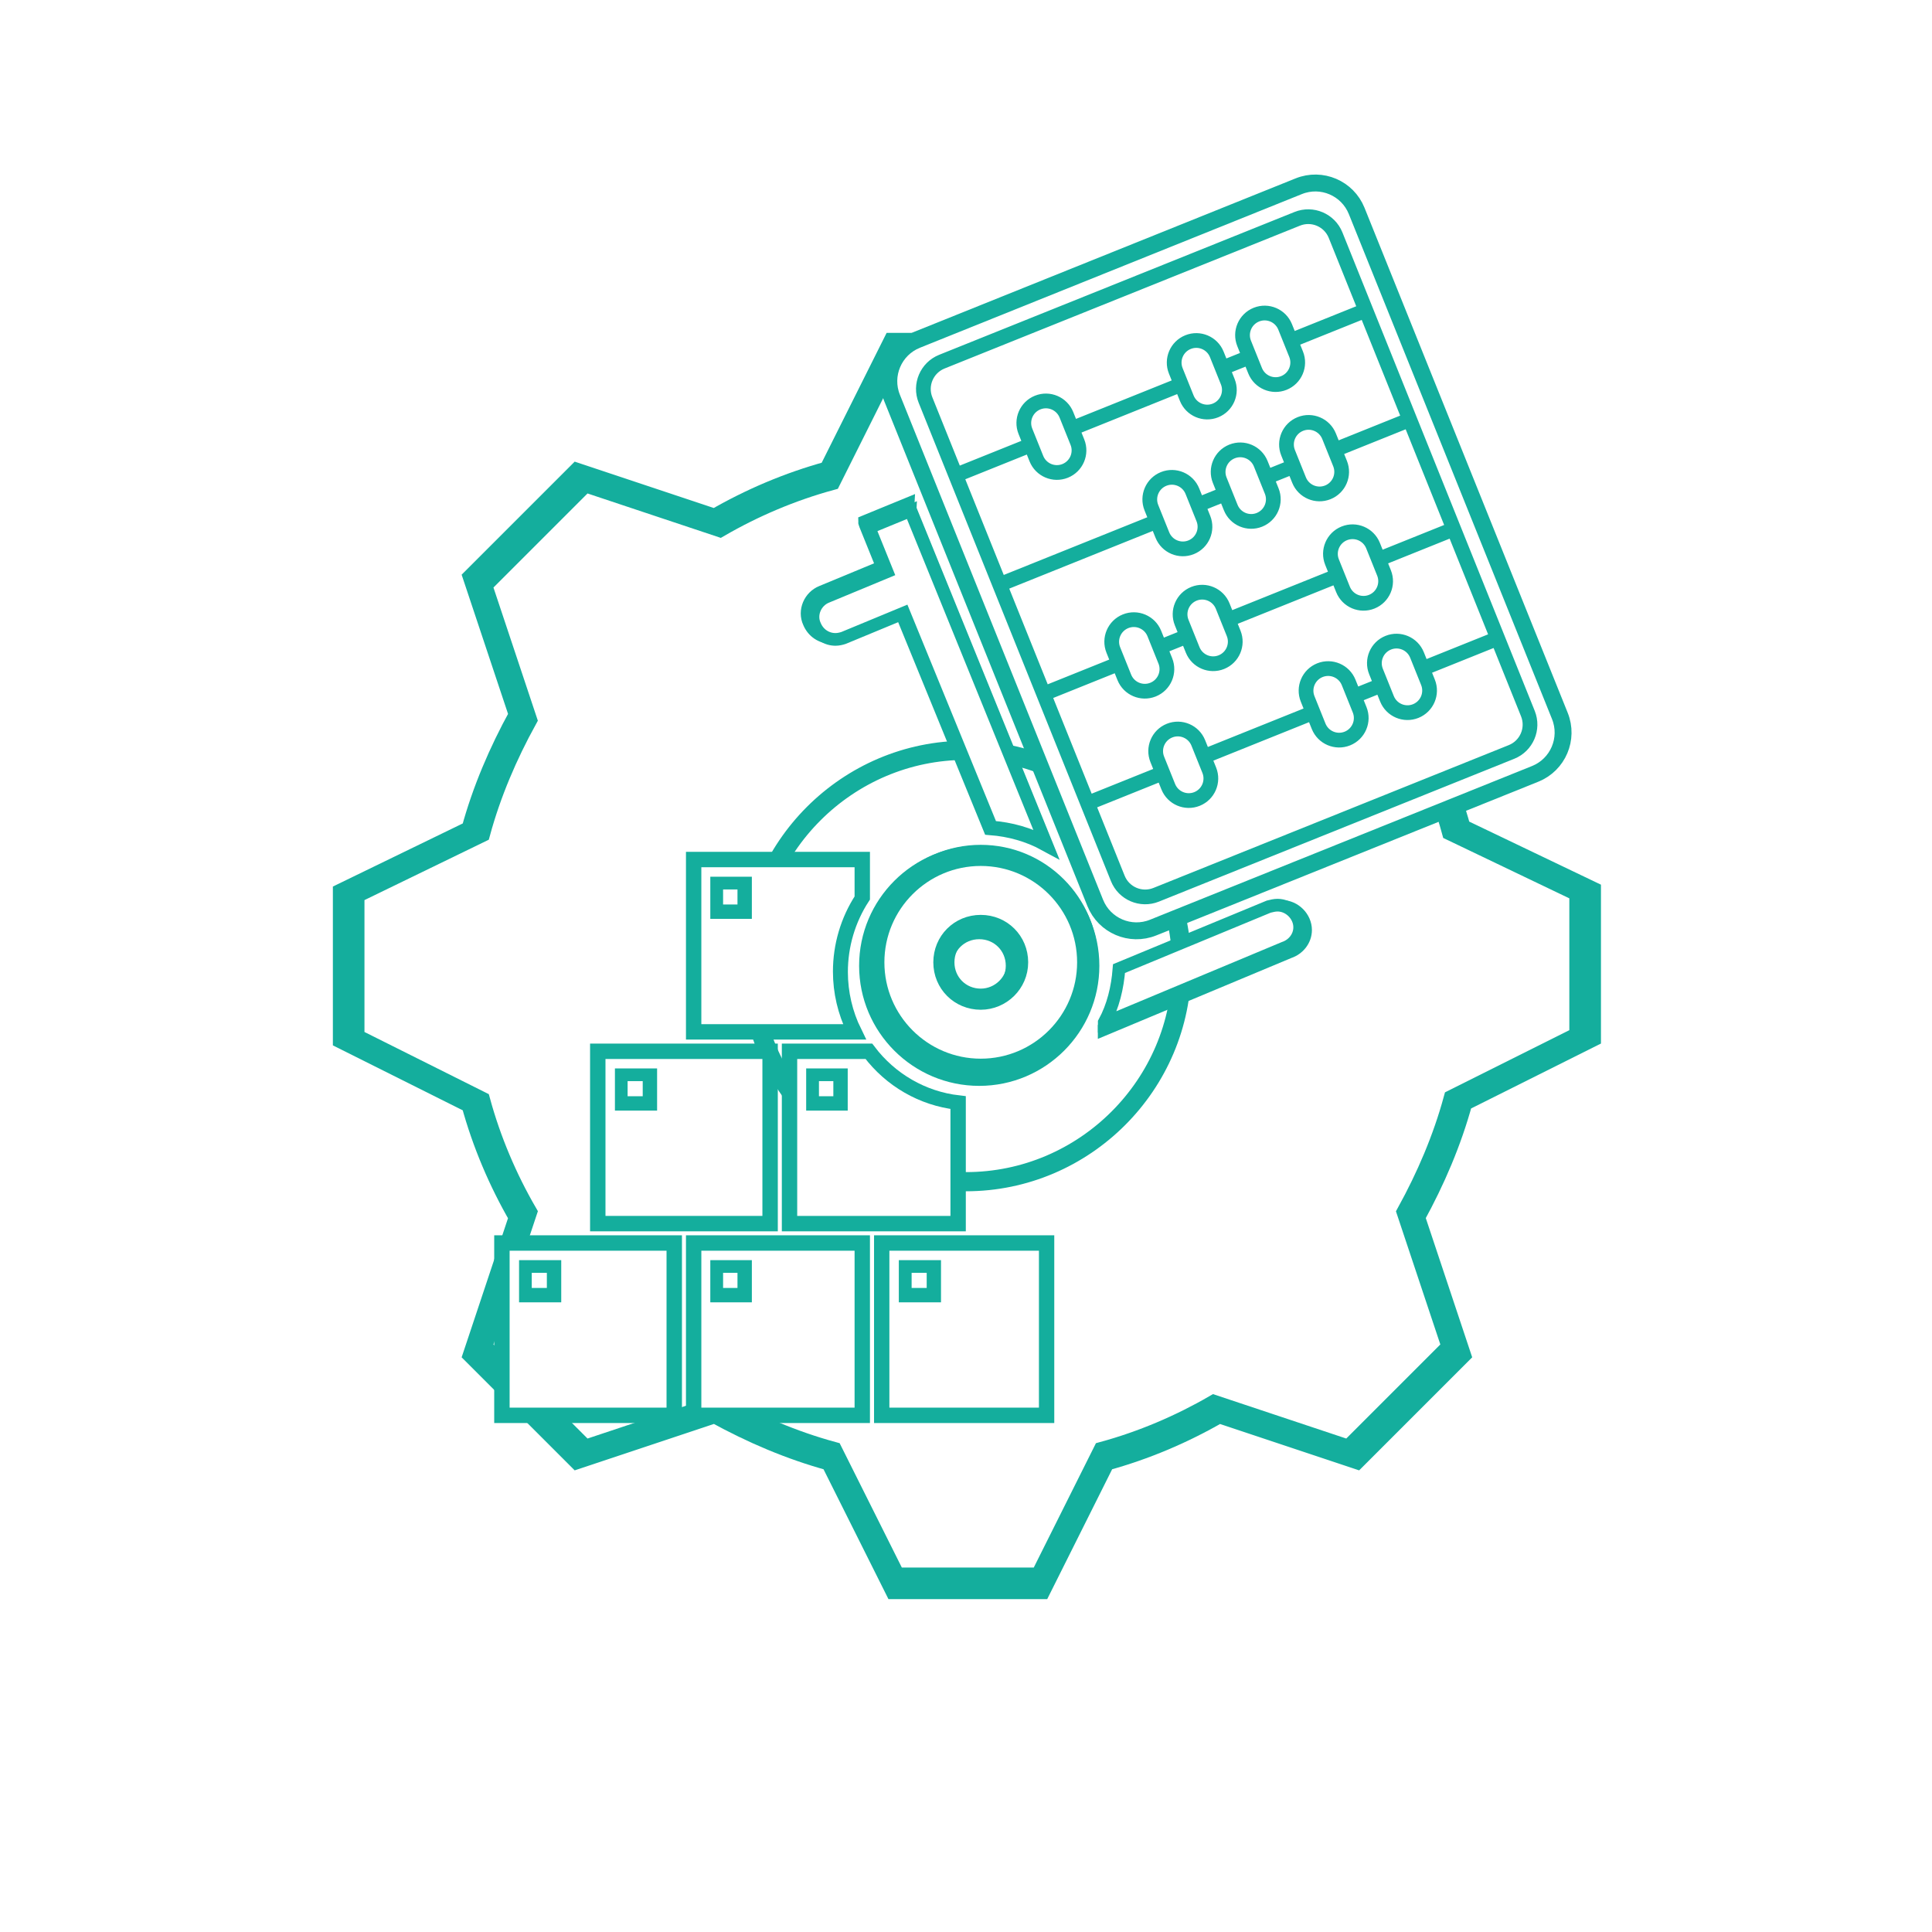 <svg width="524" height="524" xmlns="http://www.w3.org/2000/svg" xmlns:xlink="http://www.w3.org/1999/xlink" xml:space="preserve" overflow="hidden"><defs><filter id="fx0" x="-10%" y="-10%" width="120%" height="120%" filterUnits="userSpaceOnUse" primitiveUnits="userSpaceOnUse"><feComponentTransfer color-interpolation-filters="sRGB"><feFuncR type="discrete" tableValues="0 0"/><feFuncG type="discrete" tableValues="0 0"/><feFuncB type="discrete" tableValues="0 0"/><feFuncA type="linear" slope="0.4" intercept="0"/></feComponentTransfer><feGaussianBlur stdDeviation="7.639 7.639"/></filter><filter id="fx1" x="-10%" y="-10%" width="120%" height="120%" filterUnits="userSpaceOnUse" primitiveUnits="userSpaceOnUse"><feComponentTransfer color-interpolation-filters="sRGB"><feFuncR type="discrete" tableValues="0 0"/><feFuncG type="discrete" tableValues="0 0"/><feFuncB type="discrete" tableValues="0 0"/><feFuncA type="linear" slope="0.4" intercept="0"/></feComponentTransfer><feGaussianBlur stdDeviation="7.639 7.639"/></filter><filter id="fx2" x="-10%" y="-10%" width="120%" height="120%" filterUnits="userSpaceOnUse" primitiveUnits="userSpaceOnUse"><feComponentTransfer color-interpolation-filters="sRGB"><feFuncR type="discrete" tableValues="0 0"/><feFuncG type="discrete" tableValues="0 0"/><feFuncB type="discrete" tableValues="0 0"/><feFuncA type="linear" slope="0.4" intercept="0"/></feComponentTransfer><feGaussianBlur stdDeviation="7.639 7.639"/></filter><filter id="fx3" x="-10%" y="-10%" width="120%" height="120%" filterUnits="userSpaceOnUse" primitiveUnits="userSpaceOnUse"><feComponentTransfer color-interpolation-filters="sRGB"><feFuncR type="discrete" tableValues="0 0"/><feFuncG type="discrete" tableValues="0 0"/><feFuncB type="discrete" tableValues="0 0"/><feFuncA type="linear" slope="0.4" intercept="0"/></feComponentTransfer><feGaussianBlur stdDeviation="7.639 7.639"/></filter><filter id="fx4" x="-10%" y="-10%" width="120%" height="120%" filterUnits="userSpaceOnUse" primitiveUnits="userSpaceOnUse"><feComponentTransfer color-interpolation-filters="sRGB"><feFuncR type="discrete" tableValues="0 0"/><feFuncG type="discrete" tableValues="0 0"/><feFuncB type="discrete" tableValues="0 0"/><feFuncA type="linear" slope="0.4" intercept="0"/></feComponentTransfer><feGaussianBlur stdDeviation="7.639 7.639"/></filter><filter id="fx5" x="-10%" y="-10%" width="120%" height="120%" filterUnits="userSpaceOnUse" primitiveUnits="userSpaceOnUse"><feComponentTransfer color-interpolation-filters="sRGB"><feFuncR type="discrete" tableValues="0 0"/><feFuncG type="discrete" tableValues="0 0"/><feFuncB type="discrete" tableValues="0 0"/><feFuncA type="linear" slope="0.4" intercept="0"/></feComponentTransfer><feGaussianBlur stdDeviation="7.639 7.639"/></filter><filter id="fx6" x="-10%" y="-10%" width="120%" height="120%" filterUnits="userSpaceOnUse" primitiveUnits="userSpaceOnUse"><feComponentTransfer color-interpolation-filters="sRGB"><feFuncR type="discrete" tableValues="0 0"/><feFuncG type="discrete" tableValues="0 0"/><feFuncB type="discrete" tableValues="0 0"/><feFuncA type="linear" slope="0.4" intercept="0"/></feComponentTransfer><feGaussianBlur stdDeviation="7.639 7.639"/></filter><filter id="fx7" x="-10%" y="-10%" width="120%" height="120%" filterUnits="userSpaceOnUse" primitiveUnits="userSpaceOnUse"><feComponentTransfer color-interpolation-filters="sRGB"><feFuncR type="discrete" tableValues="0 0"/><feFuncG type="discrete" tableValues="0 0"/><feFuncB type="discrete" tableValues="0 0"/><feFuncA type="linear" slope="0.4" intercept="0"/></feComponentTransfer><feGaussianBlur stdDeviation="7.639 7.639"/></filter><clipPath id="clip8"><rect x="1607" y="1909" width="524" height="524"/></clipPath><clipPath id="clip9"><rect x="60" y="60" width="404" height="404"/></clipPath><clipPath id="clip10"><path d="M1814.96 2006.8 1992.87 1935.22 2064.45 2113.13 1886.54 2184.71Z" fill-rule="evenodd" clip-rule="evenodd"/></clipPath><clipPath id="clip11"><path d="M1814.96 2006.8 1992.87 1935.22 2064.45 2113.13 1886.54 2184.71Z" fill-rule="evenodd" clip-rule="evenodd"/></clipPath><clipPath id="clip12"><path d="M1814.96 2006.8 1992.87 1935.22 2064.45 2113.13 1886.54 2184.71Z" fill-rule="evenodd" clip-rule="evenodd"/></clipPath><clipPath id="clip13"><path d="M1852.5 2252.5 1860.5 2252.5 1860.5 2260.5 1852.5 2260.5ZM1846.5 2246.5 1846.5 2292.5 1890.5 2292.5 1890.5 2246.5ZM1607 1909 2131 1909 2131 2433 1607 2433Z" fill-rule="evenodd" clip-rule="evenodd"/></clipPath><clipPath id="clip14"><path d="M1827.37 2200.5 1835.2 2200.5 1835.2 2208.5 1827.37 2208.5ZM1821.5 2194.5 1821.5 2240.5 1866.5 2240.5 1866.5 2208.26C1857.04 2207.17 1848.42 2202.21 1842.6 2194.5ZM1607 1909 2131 1909 2131 2433 1607 2433Z" fill-rule="evenodd" clip-rule="evenodd"/></clipPath><clipPath id="clip15"><path d="M1775.5 2200.5 1783.5 2200.5 1783.5 2208.5 1775.5 2208.5ZM1769.5 2194.5 1769.5 2240.5 1815.5 2240.5 1815.5 2194.5ZM1607 1909 2131 1909 2131 2433 1607 2433Z" fill-rule="evenodd" clip-rule="evenodd"/></clipPath><clipPath id="clip16"><path d="M1749.5 2252.5 1757.5 2252.5 1757.5 2260.5 1749.5 2260.5ZM1743.5 2246.5 1743.5 2292.5 1789.5 2292.5 1789.5 2246.5ZM1607 1909 2131 1909 2131 2433 1607 2433Z" fill-rule="evenodd" clip-rule="evenodd"/></clipPath><clipPath id="clip17"><path d="M1801.37 2252.5 1809.2 2252.5 1809.2 2260.5 1801.37 2260.5ZM1795.5 2246.5 1795.5 2292.5 1840.5 2292.5 1840.5 2246.5ZM1607 1909 2131 1909 2131 2433 1607 2433Z" fill-rule="evenodd" clip-rule="evenodd"/></clipPath><clipPath id="clip18"><path d="M1801.37 2148.5 1809.2 2148.5 1809.2 2156.5 1801.37 2156.5ZM1795.5 2142.5 1795.5 2188.5 1838.35 2188.5C1835.91 2183.54 1834.63 2178.06 1834.63 2172.5 1834.63 2165.43 1836.67 2158.52 1840.5 2152.64L1840.5 2142.5ZM1607 1909 2131 1909 2131 2433 1607 2433Z" fill-rule="evenodd" clip-rule="evenodd"/></clipPath></defs><g clip-path="url(#clip8)" transform="translate(-1607 -1909)"><g clip-path="url(#clip9)" filter="url(#fx0)" transform="translate(1606 1908)"><g><g><g><g><path d="M238.68 298.35C205.861 298.35 179.01 271.498 179.01 238.68 179.01 205.861 205.861 179.01 238.68 179.01 271.498 179.01 298.35 205.861 298.35 238.68 298.35 271.498 271.498 298.35 238.68 298.35ZM372.937 201.386C369.954 190.447 365.479 180.004 360.009 170.557L372.44 133.263 344.097 104.92 306.803 117.351C296.858 111.881 286.416 107.406 275.476 104.422L258.57 69.615 218.79 69.615 201.386 104.422C190.447 107.406 180.004 111.881 170.557 117.351L133.263 104.92 104.92 133.263 117.351 170.557C111.881 180.502 107.406 190.944 104.422 201.883L69.615 218.79 69.615 258.57 104.422 275.974C107.406 286.913 111.881 297.355 117.351 306.803L104.92 344.097 133.263 372.44 170.557 360.009C180.502 365.479 190.944 369.954 201.883 372.937L219.287 407.745 259.067 407.745 276.471 372.937C287.41 369.954 297.853 365.479 307.3 360.009L344.594 372.44 372.937 344.097 360.506 306.803C365.976 296.858 370.451 286.416 373.435 275.476L408.242 258.073 408.242 218.293 372.937 201.386Z" stroke="#14AE9D" stroke-width="5.304" fill="#FFFFFF" transform="matrix(1 0 0 1 24.32 24.32)"/></g></g></g></g></g><g><g><g><path d="M234 292.5C201.825 292.5 175.5 266.175 175.5 234 175.5 201.825 201.825 175.5 234 175.5 266.175 175.5 292.5 201.825 292.5 234 292.5 266.175 266.175 292.5 234 292.5ZM365.625 197.437C362.7 186.712 358.312 176.475 352.95 167.212L365.137 130.65 337.35 102.862 300.787 115.05C291.037 109.687 280.8 105.3 270.075 102.375L253.5 68.25 214.5 68.25 197.437 102.375C186.712 105.3 176.475 109.687 167.212 115.05L130.65 102.862 102.862 130.65 115.05 167.212C109.687 176.962 105.3 187.2 102.375 197.925L68.25 214.5 68.25 253.5 102.375 270.562C105.3 281.287 109.687 291.525 115.05 300.787L102.862 337.35 130.65 365.137 167.212 352.95C176.962 358.312 187.2 362.7 197.925 365.625L214.987 399.75 253.987 399.75 271.05 365.625C281.775 362.7 292.012 358.312 301.275 352.95L337.837 365.137 365.625 337.35 353.437 300.787C358.8 291.037 363.187 280.8 366.112 270.075L400.237 253.012 400.237 214.012 365.625 197.437Z" stroke="#14AE9D" stroke-width="5.2" fill="#FFFFFF" transform="matrix(1 0 0 1 1635 1937)"/></g></g></g><path d="M1848.94 2016.91C1846.45 2010.72 1849.45 2003.69 1855.63 2001.2L1959.25 1959.51C1965.44 1957.02 1972.47 1960.02 1974.96 1966.21L2030.07 2103.18C2032.56 2109.37 2029.56 2116.4 2023.37 2118.89L1919.75 2160.58C1913.57 2163.07 1906.54 2160.07 1904.05 2153.88Z" stroke="#14AE9D" stroke-width="4.583" stroke-miterlimit="8" fill="#FFFFFF" fill-rule="evenodd"/><g clip-path="url(#clip10)"><g clip-path="url(#clip11)"><g clip-path="url(#clip12)"><path d="M147.822 15.981 43.947 15.981C38.434 15.987 33.966 20.455 33.959 25.969L33.959 165.801C33.966 171.314 38.434 175.782 43.947 175.789L147.822 175.789C153.336 175.782 157.804 171.314 157.81 165.801L157.81 25.969C157.804 20.455 153.336 15.987 147.822 15.981ZM43.947 19.976 147.822 19.976C151.132 19.976 153.815 22.659 153.815 25.969L153.815 45.945 135.837 45.945 135.837 43.947C135.837 39.534 132.259 35.957 127.846 35.957 123.433 35.957 119.856 39.534 119.856 43.947L119.856 45.945 115.861 45.945 115.861 43.947C115.861 39.534 112.283 35.957 107.87 35.957 103.457 35.957 99.88 39.534 99.88 43.947L99.88 45.945 71.914 45.945 71.914 43.947C71.914 39.534 68.336 35.957 63.923 35.957 59.51 35.957 55.933 39.534 55.933 43.947L55.933 45.945 37.954 45.945 37.954 25.969C37.954 22.659 40.637 19.976 43.947 19.976ZM127.846 131.842C123.433 131.842 119.856 135.419 119.856 139.832L119.856 141.83 115.861 141.83 115.861 139.832C115.861 135.419 112.283 131.842 107.87 131.842 103.457 131.842 99.88 135.419 99.88 139.832L99.88 141.83 71.914 141.83 71.914 139.832C71.914 135.419 68.336 131.842 63.923 131.842 59.51 131.842 55.933 135.419 55.933 139.832L55.933 141.83 37.954 141.83 37.954 113.863 55.933 113.863 55.933 115.861C55.933 120.274 59.51 123.851 63.923 123.851 68.336 123.851 71.914 120.274 71.914 115.861L71.914 113.863 75.909 113.863 75.909 115.861C75.909 120.274 79.486 123.851 83.899 123.851 88.312 123.851 91.89 120.274 91.89 115.861L91.89 113.863 119.856 113.863 119.856 115.861C119.856 120.274 123.433 123.851 127.846 123.851 132.259 123.851 135.837 120.274 135.837 115.861L135.837 113.863 153.815 113.863 153.815 141.83 135.837 141.83 135.837 139.832C135.837 135.419 132.259 131.842 127.846 131.842ZM131.842 139.832 131.842 147.822C131.842 150.029 130.053 151.818 127.846 151.818 125.64 151.818 123.851 150.029 123.851 147.822L123.851 139.832C123.851 137.625 125.64 135.837 127.846 135.837 130.053 135.837 131.842 137.625 131.842 139.832ZM111.866 139.832 111.866 147.822C111.866 150.029 110.077 151.818 107.87 151.818 105.664 151.818 103.875 150.029 103.875 147.822L103.875 139.832C103.875 137.625 105.664 135.837 107.87 135.837 110.077 135.837 111.866 137.625 111.866 139.832ZM67.918 139.832 67.918 147.822C67.918 150.029 66.13 151.818 63.923 151.818 61.717 151.818 59.928 150.029 59.928 147.822L59.928 139.832C59.928 137.625 61.717 135.837 63.923 135.837 66.13 135.837 67.918 137.625 67.918 139.832ZM59.928 115.861 59.928 107.87C59.928 105.664 61.717 103.875 63.923 103.875 66.13 103.875 67.918 105.664 67.918 107.87L67.918 115.861C67.918 118.067 66.13 119.856 63.923 119.856 61.717 119.856 59.928 118.067 59.928 115.861ZM79.904 115.861 79.904 107.87C79.904 105.664 81.693 103.875 83.899 103.875 86.106 103.875 87.894 105.664 87.894 107.87L87.894 115.861C87.894 118.067 86.106 119.856 83.899 119.856 81.693 119.856 79.904 118.067 79.904 115.861ZM123.851 115.861 123.851 107.87C123.851 105.664 125.64 103.875 127.846 103.875 130.053 103.875 131.842 105.664 131.842 107.87L131.842 115.861C131.842 118.067 130.053 119.856 127.846 119.856 125.64 119.856 123.851 118.067 123.851 115.861ZM135.837 109.868 135.837 107.87C135.837 103.457 132.259 99.88 127.846 99.88 123.433 99.88 119.856 103.457 119.856 107.87L119.856 109.868 91.89 109.868 91.89 107.87C91.89 103.457 88.312 99.88 83.899 99.88 79.486 99.88 75.909 103.457 75.909 107.87L75.909 109.868 71.914 109.868 71.914 107.87C71.914 103.457 68.336 99.88 63.923 99.88 59.51 99.88 55.933 103.457 55.933 107.87L55.933 109.868 37.954 109.868 37.954 81.902 79.904 81.902 79.904 83.899C79.904 88.312 83.481 91.89 87.894 91.89 92.307 91.89 95.885 88.312 95.885 83.899L95.885 81.902 99.88 81.902 99.88 83.899C99.88 88.312 103.457 91.89 107.87 91.89 112.283 91.89 115.861 88.312 115.861 83.899L115.861 81.902 119.856 81.902 119.856 83.899C119.856 88.312 123.433 91.89 127.846 91.89 132.259 91.89 135.837 88.312 135.837 83.899L135.837 81.902 153.815 81.902 153.815 109.868ZM83.899 83.899 83.899 75.909C83.899 73.702 85.688 71.914 87.894 71.914 90.101 71.914 91.89 73.702 91.89 75.909L91.89 83.899C91.89 86.106 90.101 87.894 87.894 87.894 85.688 87.894 83.899 86.106 83.899 83.899ZM103.875 83.899 103.875 75.909C103.875 73.702 105.664 71.914 107.87 71.914 110.077 71.914 111.866 73.702 111.866 75.909L111.866 83.899C111.866 86.106 110.077 87.894 107.87 87.894 105.664 87.894 103.875 86.106 103.875 83.899ZM123.851 83.899 123.851 75.909C123.851 73.702 125.64 71.914 127.846 71.914 130.053 71.914 131.842 73.702 131.842 75.909L131.842 83.899C131.842 86.106 130.053 87.894 127.846 87.894 125.64 87.894 123.851 86.106 123.851 83.899ZM135.837 77.906 135.837 75.909C135.837 71.496 132.259 67.918 127.846 67.918 123.433 67.918 119.856 71.496 119.856 75.909L119.856 77.906 115.861 77.906 115.861 75.909C115.861 71.496 112.283 67.918 107.87 67.918 103.457 67.918 99.88 71.496 99.88 75.909L99.88 77.906 95.885 77.906 95.885 75.909C95.885 71.496 92.307 67.918 87.894 67.918 83.481 67.918 79.904 71.496 79.904 75.909L79.904 77.906 37.954 77.906 37.954 49.94 55.933 49.94 55.933 51.938C55.933 56.35 59.51 59.928 63.923 59.928 68.336 59.928 71.914 56.35 71.914 51.938L71.914 49.94 99.88 49.94 99.88 51.938C99.88 56.35 103.457 59.928 107.87 59.928 112.283 59.928 115.861 56.35 115.861 51.938L115.861 49.94 119.856 49.94 119.856 51.938C119.856 56.35 123.433 59.928 127.846 59.928 132.259 59.928 135.837 56.35 135.837 51.938L135.837 49.94 153.815 49.94 153.815 77.906ZM59.928 51.938 59.928 43.947C59.928 41.741 61.717 39.952 63.923 39.952 66.13 39.952 67.918 41.741 67.918 43.947L67.918 51.938C67.918 54.144 66.13 55.933 63.923 55.933 61.717 55.933 59.928 54.144 59.928 51.938ZM103.875 51.938 103.875 43.947C103.875 41.741 105.664 39.952 107.87 39.952 110.077 39.952 111.866 41.741 111.866 43.947L111.866 51.938C111.866 54.144 110.077 55.933 107.87 55.933 105.664 55.933 103.875 54.144 103.875 51.938ZM123.851 51.938 123.851 43.947C123.851 41.741 125.64 39.952 127.846 39.952 130.053 39.952 131.842 41.741 131.842 43.947L131.842 51.938C131.842 54.144 130.053 55.933 127.846 55.933 125.64 55.933 123.851 54.144 123.851 51.938ZM147.822 171.794 43.947 171.794C40.637 171.794 37.954 169.111 37.954 165.801L37.954 145.825 55.933 145.825 55.933 147.822C55.933 152.235 59.51 155.813 63.923 155.813 68.336 155.813 71.914 152.235 71.914 147.822L71.914 145.825 99.88 145.825 99.88 147.822C99.88 152.235 103.457 155.813 107.87 155.813 112.283 155.813 115.861 152.235 115.861 147.822L115.861 145.825 119.856 145.825 119.856 147.822C119.856 152.235 123.433 155.813 127.846 155.813 132.259 155.813 135.837 152.235 135.837 147.822L135.837 145.825 153.815 145.825 153.815 165.801C153.815 169.111 151.132 171.794 147.822 171.794Z" fill="#14AE9D" transform="matrix(0.928 -0.373 0.373 0.928 1814.96 2006.8)"/></g></g></g><g filter="url(#fx1)" transform="translate(1800 2019)"><g><path d="M72.59 162.132C66.878 162.132 62.39 157.644 62.39 151.932 62.39 146.22 66.878 141.732 72.59 141.732 78.302 141.732 82.79 146.22 82.79 151.932 82.79 157.644 78.098 162.132 72.59 162.132ZM72.59 122.352C56.27 122.352 43.01 135.612 43.01 151.932 43.01 168.252 56.27 181.512 72.59 181.512 88.91 181.512 102.17 168.252 102.17 151.932 102.17 135.612 88.91 122.352 72.59 122.352Z" stroke="#14AE9D" stroke-width="6" stroke-miterlimit="8" fill="#FFFFFF" fill-rule="evenodd"/><path d="M75.575 114.507C80.869 114.915 85.96 116.34 90.44 118.782L53.378 27.592C53.378 27.389 53.175 27.185 53.175 26.982L41.771 31.663C41.771 31.867 41.974 32.071 41.974 32.274L46.658 43.876 29.96 50.797C26.905 52.018 25.276 55.682 26.702 58.735 27.72 61.178 29.96 62.603 32.404 62.603 33.218 62.603 34.033 62.399 34.643 62.196L51.342 55.275 75.575 114.507Z" stroke="#14AE9D" stroke-width="4" stroke-miterlimit="8" fill="#FFFFFF" fill-rule="evenodd"/><path d="M154.7 136.122C153.884 136.122 153.068 136.326 152.252 136.53L110.84 153.666C110.432 158.97 109.208 164.07 106.76 168.558L106.76 168.762 156.536 147.954C158.984 147.138 160.82 144.894 160.82 142.242 160.82 138.978 157.964 136.122 154.7 136.122Z" stroke="#14AE9D" stroke-width="4" stroke-miterlimit="8" fill="#FFFFFF" fill-rule="evenodd"/></g></g><path d="M1873 2180C1867.4 2180 1863 2175.6 1863 2170 1863 2164.4 1867.4 2160 1873 2160 1878.6 2160 1883 2164.4 1883 2170 1883 2175.6 1878.4 2180 1873 2180ZM1873 2141C1857 2141 1844 2154 1844 2170 1844 2186 1857 2199 1873 2199 1889 2199 1902 2186 1902 2170 1902 2154 1889 2141 1873 2141Z" stroke="#14AE9D" stroke-width="5.729" stroke-miterlimit="8" fill="#FFFFFF" fill-rule="evenodd"/><path d="M1875.93 2133.31C1881.12 2133.71 1886.11 2135.11 1890.5 2137.5L1854.16 2048.1C1854.16 2047.9 1853.97 2047.7 1853.97 2047.5L1842.79 2052.09C1842.79 2052.29 1842.98 2052.49 1842.98 2052.69L1847.58 2064.06 1831.21 2070.85C1828.21 2072.05 1826.61 2075.64 1828.01 2078.63 1829.01 2081.03 1831.21 2082.42 1833.6 2082.42 1834.4 2082.42 1835.2 2082.22 1835.8 2082.02L1852.17 2075.24 1875.93 2133.31Z" stroke="#14AE9D" stroke-width="3.438" stroke-miterlimit="8" fill="#FFFFFF" fill-rule="evenodd"/><path d="M1953.5 2154.5C1952.7 2154.5 1951.9 2154.7 1951.1 2154.9L1910.5 2171.7C1910.1 2176.9 1908.9 2181.9 1906.5 2186.3L1906.5 2186.5 1955.3 2166.1C1957.7 2165.3 1959.5 2163.1 1959.5 2160.5 1959.5 2157.3 1956.7 2154.5 1953.5 2154.5Z" stroke="#14AE9D" stroke-width="3.438" stroke-miterlimit="8" fill="#FFFFFF" fill-rule="evenodd"/><g clip-path="url(#clip13)"><g filter="url(#fx2)" transform="translate(1820 2220)"><g><path d="M26.06 72.96 70.94 72.96 70.94 26.04 26.06 26.04ZM32.18 32.16 40.34 32.16 40.34 40.32 32.18 40.32Z" stroke="#14AE9D" stroke-width="4" stroke-miterlimit="8" fill="#FFFFFF" fill-rule="evenodd"/></g></g></g><path d="M1846.5 2292.5 1890.5 2292.5 1890.5 2246.5 1846.5 2246.5ZM1852.5 2252.5 1860.5 2252.5 1860.5 2260.5 1852.5 2260.5Z" stroke="#14AE9D" stroke-width="3.438" stroke-miterlimit="8" fill="#FFFFFF" fill-rule="evenodd"/><g clip-path="url(#clip14)"><g filter="url(#fx3)" transform="translate(1795 2168)"><g><path d="M26.05 72.96 71.95 72.96 71.95 40.079C62.3 38.965 53.504 33.9 47.571 26.04L26.05 26.04ZM32.037 32.16 40.02 32.16 40.02 40.32 32.037 40.32Z" stroke="#14AE9D" stroke-width="4" stroke-miterlimit="8" fill="#FFFFFF" fill-rule="evenodd"/></g></g></g><path d="M1821.5 2240.5 1866.5 2240.5 1866.5 2208.26C1857.04 2207.17 1848.42 2202.21 1842.6 2194.5L1821.5 2194.5ZM1827.37 2200.5 1835.2 2200.5 1835.2 2208.5 1827.37 2208.5Z" stroke="#14AE9D" stroke-width="3.438" stroke-miterlimit="8" fill="#FFFFFF" fill-rule="evenodd"/><g clip-path="url(#clip15)"><g filter="url(#fx4)" transform="translate(1743 2168)"><g><path d="M72.96 26.04 26.04 26.04 26.04 72.96 72.96 72.96ZM40.32 40.32 32.16 40.32 32.16 32.16 40.32 32.16Z" stroke="#14AE9D" stroke-width="4" stroke-miterlimit="8" fill="#FFFFFF" fill-rule="evenodd"/></g></g></g><path d="M1815.5 2194.5 1769.5 2194.5 1769.5 2240.5 1815.5 2240.5ZM1783.5 2208.5 1775.5 2208.5 1775.5 2200.5 1783.5 2200.5Z" stroke="#14AE9D" stroke-width="3.438" stroke-miterlimit="8" fill="#FFFFFF" fill-rule="evenodd"/><g clip-path="url(#clip16)"><g filter="url(#fx5)" transform="translate(1717 2220)"><g><path d="M26.04 72.96 72.96 72.96 72.96 26.04 26.04 26.04ZM32.16 32.16 40.32 32.16 40.32 40.32 32.16 40.32Z" stroke="#14AE9D" stroke-width="4" stroke-miterlimit="8" fill="#FFFFFF" fill-rule="evenodd"/></g></g></g><path d="M1743.5 2292.5 1789.5 2292.5 1789.5 2246.5 1743.5 2246.5ZM1749.5 2252.5 1757.5 2252.5 1757.5 2260.5 1749.5 2260.5Z" stroke="#14AE9D" stroke-width="3.438" stroke-miterlimit="8" fill="#FFFFFF" fill-rule="evenodd"/><g clip-path="url(#clip17)"><g filter="url(#fx6)" transform="translate(1769 2220)"><g><path d="M26.05 72.96 71.95 72.96 71.95 26.04 26.05 26.04ZM32.037 32.16 40.02 32.16 40.02 40.32 32.037 40.32Z" stroke="#14AE9D" stroke-width="4" stroke-miterlimit="8" fill="#FFFFFF" fill-rule="evenodd"/></g></g></g><path d="M1795.5 2292.5 1840.5 2292.5 1840.5 2246.5 1795.5 2246.5ZM1801.37 2252.5 1809.2 2252.5 1809.2 2260.5 1801.37 2260.5Z" stroke="#14AE9D" stroke-width="3.438" stroke-miterlimit="8" fill="#FFFFFF" fill-rule="evenodd"/><g clip-path="url(#clip18)"><g filter="url(#fx7)" transform="translate(1769 2116)"><g><path d="M65.963 56.64C65.958 49.433 68.041 42.385 71.95 36.387L71.95 26.04 26.05 26.04 26.05 72.96 69.755 72.96C67.266 67.896 65.968 62.307 65.963 56.64ZM40.02 40.32 32.037 40.32 32.037 32.16 40.02 32.16Z" stroke="#14AE9D" stroke-width="4" stroke-miterlimit="8" fill="#FFFFFF" fill-rule="evenodd"/></g></g></g><path d="M1834.63 2172.5C1834.63 2165.43 1836.67 2158.52 1840.5 2152.64L1840.5 2142.5 1795.5 2142.5 1795.5 2188.5 1838.35 2188.5C1835.91 2183.53 1834.63 2178.06 1834.63 2172.5ZM1809.2 2156.5 1801.37 2156.5 1801.37 2148.5 1809.2 2148.5Z" stroke="#14AE9D" stroke-width="3.438" stroke-miterlimit="8" fill="#FFFFFF" fill-rule="evenodd"/></g></svg>
